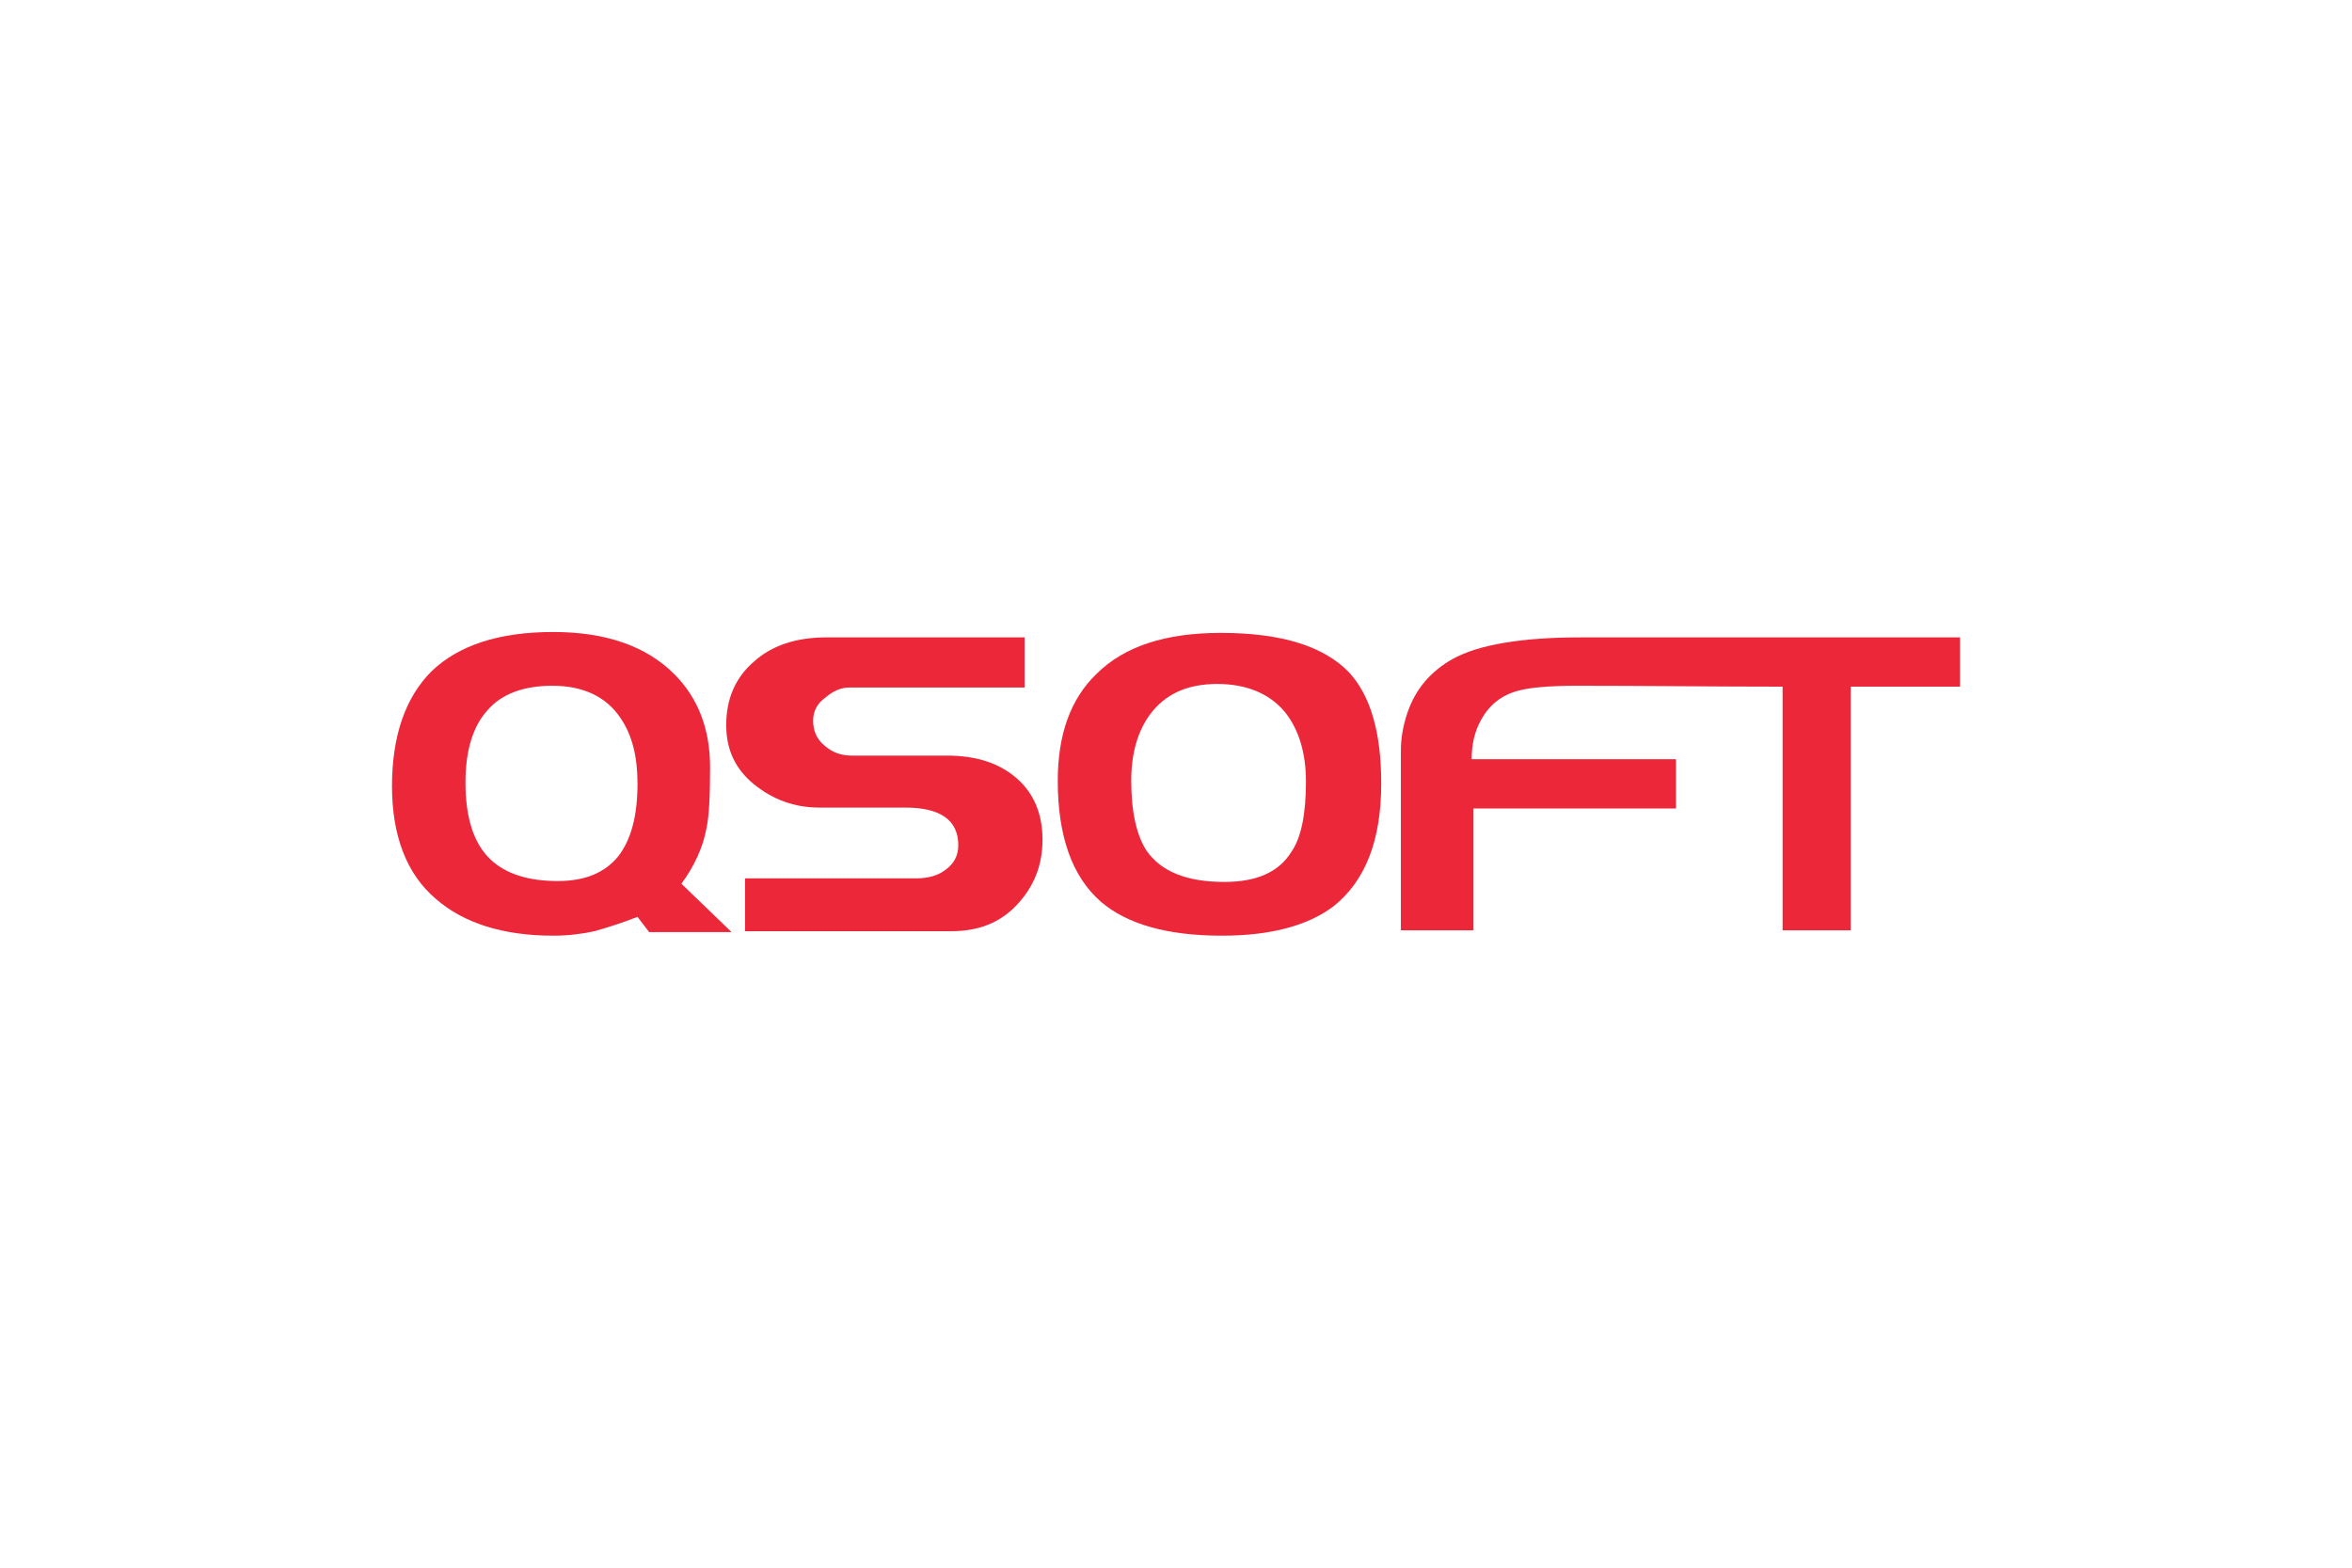 <?xml version="1.0" encoding="UTF-8"?>
<svg id="_Слой_1" data-name=" Слой 1" xmlns="http://www.w3.org/2000/svg" viewBox="0 0 900 600">
  <defs>
    <style>
      .cls-1 {
        fill: #ec2739;
        fill-rule: evenodd;
      }
    </style>
  </defs>
  <path class="cls-1" d="m279.945,356.743h-31.543l-4.458-5.829c-6.171,2.4-11.657,4.115-16.458,5.486-4.8,1.029-9.943,1.714-15.771,1.714-19.201,0-34.287-4.8-44.915-14.057-11.315-9.6-16.8-24.344-16.8-43.201,0-19.2,5.143-33.944,15.086-43.887,10.286-9.943,25.715-15.086,46.63-15.086,20.229,0,35.658,5.486,46.286,16.115,9.257,9.257,13.715,21.258,13.715,35.658,0,10.629-.343,18.514-1.371,23.315-1.372,7.543-4.8,14.743-9.6,21.258l19.2,18.514v-0Zm-36.001-56.915c0-10.286-2.057-18.515-6.514-25.029-5.486-8.229-14.4-12.343-26.057-12.343-10.972,0-19.543,3.086-25.029,9.6-5.486,6.172-8.229,15.429-8.229,27.429,0,13.372,3.086,23.315,9.6,29.486,5.829,5.486,14.4,8.229,25.715,8.229,10.286,0,17.829-3.086,22.972-9.257,5.143-6.514,7.543-15.772,7.543-28.115v-0Z"/>
  <path class="cls-1" d="m398.92,321.431c0,9.943-3.429,18.172-9.943,25.029-6.514,6.857-14.743,9.943-25.029,9.943h-78.859v-20.229h65.487c4.458,0,8.229-1.029,10.972-3.086,3.428-2.4,5.143-5.486,5.143-9.6,0-9.6-6.857-14.4-20.229-14.4h-32.915c-9.6,0-17.829-3.086-25.029-8.915-7.2-5.829-10.629-13.372-10.629-22.629,0-9.943,3.429-18.172,10.629-24.343,6.857-6.172,16.115-9.257,27.772-9.257h75.773v19.2h-67.201c-3.086,0-6.171,1.371-8.915,3.771-3.428,2.4-4.8,5.486-4.8,8.914,0,3.772,1.371,7.2,4.457,9.6,3.086,2.743,6.514,3.771,10.629,3.771h36.344c11.314,0,20.229,3.086,26.743,8.915,6.514,5.829,9.6,13.715,9.6,23.315l-0.0 0Z"/>
  <path class="cls-1" d="m528.534,299.83c0,21.943-6.171,37.372-18.172,46.972-9.943,7.543-24.343,11.315-42.858,11.315-20.915,0-36.344-4.458-46.286-13.029-10.972-9.6-16.458-25.029-16.458-46.286,0-17.486,4.8-31.201,14.743-40.801,10.629-10.629,26.4-15.772,47.658-15.772,23.314,0,39.429,5.143,49.029,15.086,8.229,8.914,12.343,22.972,12.343,42.515h-0Zm-28.801-.686c0-10.972-2.743-19.886-7.886-26.401-5.829-7.2-14.743-10.972-26.058-10.972s-19.886,3.772-25.715,11.657c-4.8,6.514-7.2,15.086-7.2,25.372,0,12,2.057,20.915,5.829,26.743,5.486,7.886,15.086,12.001,29.829,12.001,12.343,0,20.915-3.772,25.715-11.658,3.771-5.486,5.486-14.743,5.486-26.743Z"/>
  <path class="cls-1" d="m641.314,309.431h-77.488v46.63h-27.772v-68.916c0-4.114.686-8.914,2.4-14.057,3.086-9.257,8.915-16.115,17.486-20.915,9.943-5.486,26.4-8.229,49.029-8.229h145.031v18.858h-41.826v93.259h-26.058v-93.259c-26.747,0-52.117-.343-78.859-.343-10.287,0-17.487.686-21.602,1.714-7.2,1.714-12,5.829-15.086,11.657-2.4,4.457-3.428,9.257-3.428,14.743h78.173v18.857h0Z"/>
</svg>